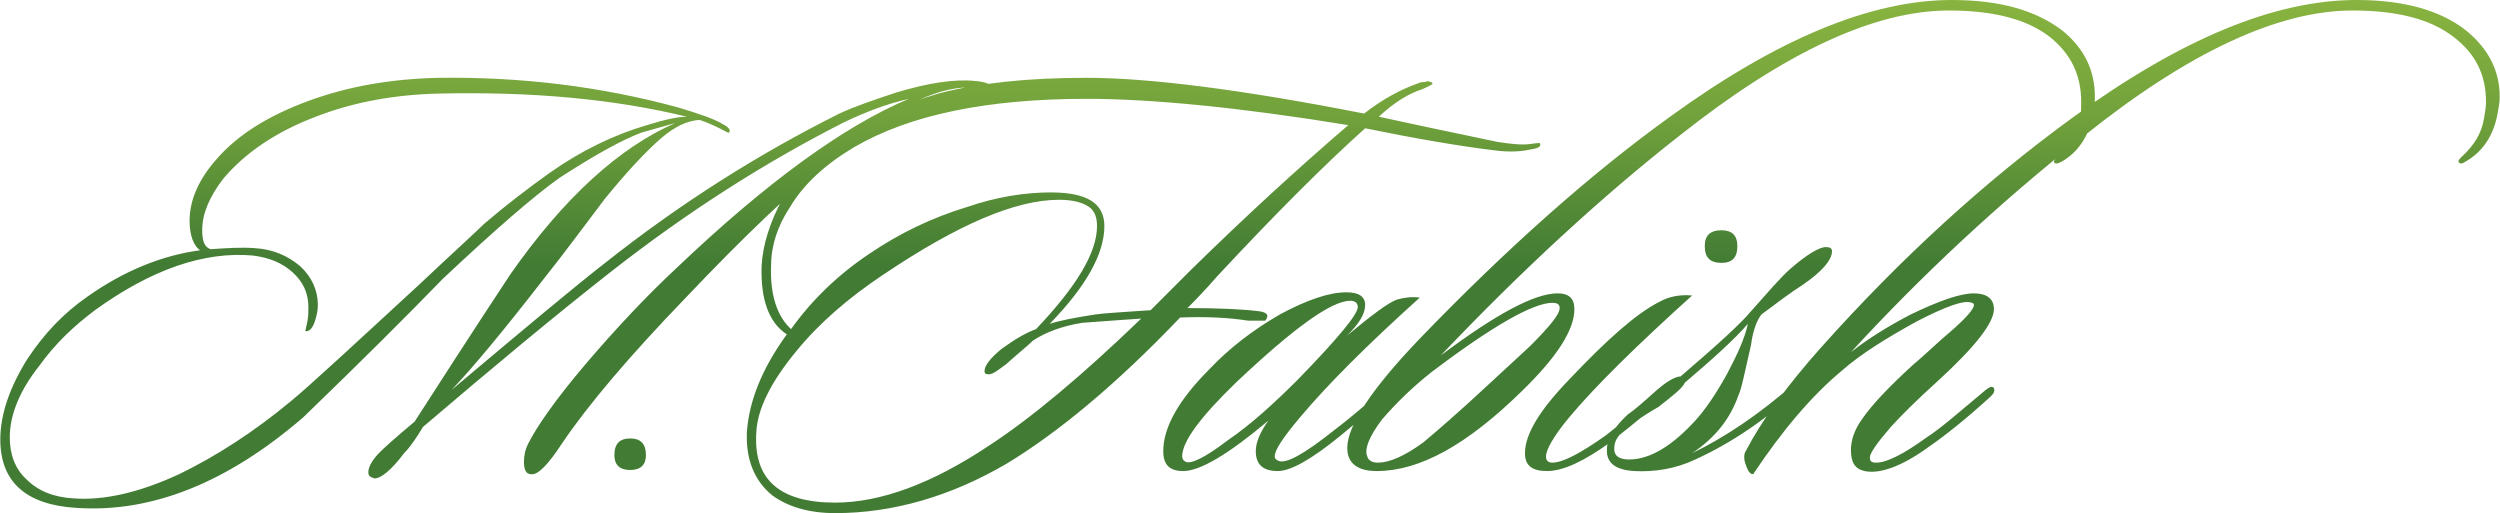 <?xml version="1.0" encoding="UTF-8"?>
<!DOCTYPE svg PUBLIC "-//W3C//DTD SVG 1.0//EN" "http://www.w3.org/TR/2001/REC-SVG-20010904/DTD/svg10.dtd">
<!-- Creator: CorelDRAW X7 -->
<svg xmlns="http://www.w3.org/2000/svg" xml:space="preserve" width="6.212cm" height="1.275cm" version="1.0" style="shape-rendering:geometricPrecision; text-rendering:geometricPrecision; image-rendering:optimizeQuality; fill-rule:evenodd; clip-rule:evenodd"
viewBox="0 0 2377 488"
 xmlns:xlink="http://www.w3.org/1999/xlink">
 <defs>
  <style type="text/css">
   <![CDATA[
    .fil0 {fill:url(#id0);fill-rule:nonzero}
   ]]>
  </style>
  <linearGradient id="id0" gradientUnits="userSpaceOnUse" x1="1263.45" y1="-121.846" x2="1263.45" y2="250.701">
   <stop offset="0" style="stop-opacity:1; stop-color:#A2C744"/>
   <stop offset="0.62" style="stop-opacity:1; stop-color:#72A23C"/>
   <stop offset="1" style="stop-opacity:1; stop-color:#427C34"/>
  </linearGradient>
 </defs>
 <g id="Layer_x0020_1">
  <path class="fil0" d="M943 86c-1,1 -3,1 -5,0 -4,-1 -6,-2 -9,-2 -11,-2 -24,0 -37,4 -52,16 -132,81 -240,195 -54,56 -93,102 -118,139 -13,20 -23,30 -29,29 -5,0 -7,-4 -7,-12 0,-5 1,-11 4,-17 8,-16 26,-42 54,-75 29,-34 58,-65 87,-92 85,-81 159,-135 221,-161 -22,5 -42,13 -61,22 -75,38 -149,85 -223,143 -51,40 -110,89 -178,147 -6,10 -12,19 -18,25 -12,16 -22,24 -28,24 -1,0 -2,-1 -3,-1 -2,-1 -3,-2 -3,-5 0,-5 4,-12 11,-19 4,-4 15,-14 33,-29 22,-34 52,-81 91,-140 51,-73 104,-121 157,-144 -7,2 -18,5 -32,9 -21,8 -47,23 -78,43 -24,17 -61,49 -111,96 -33,34 -77,78 -133,132 -72,62 -144,91 -216,86 -48,-3 -72,-25 -72,-65 0,-24 9,-50 26,-77 16,-24 34,-43 57,-59 34,-24 70,-39 107,-44 -6,-4 -10,-14 -10,-28 0,-20 9,-40 26,-59 20,-23 49,-41 87,-55 38,-14 79,-21 124,-22 78,-1 153,8 227,28 20,6 35,11 43,16 6,3 8,6 6,8 0,1 -3,-1 -9,-4 -6,-3 -13,-6 -19,-8 -12,1 -23,6 -36,17 -14,12 -32,31 -54,58 -19,25 -38,51 -58,76 -38,49 -67,84 -88,106 70,-59 118,-99 145,-120 73,-58 148,-105 224,-143 15,-7 33,-13 54,-20 30,-9 55,-13 75,-11 11,1 16,3 16,8 0,1 0,1 0,1zm-290 25c-70,-17 -148,-24 -236,-22 -42,1 -81,8 -117,22 -37,14 -67,34 -88,59 -13,17 -20,33 -20,49 0,10 2,16 8,18 15,-1 29,-2 42,-1 17,1 31,7 43,17 11,10 17,23 17,37 0,5 -1,10 -3,16 -2,6 -5,9 -8,9 0,0 -1,0 -1,0l2 -9c1,-5 1,-9 1,-14 0,-13 -5,-24 -15,-33 -10,-9 -22,-14 -38,-16 -46,-4 -96,13 -150,52 -20,15 -38,32 -53,53 -19,24 -28,47 -28,68 0,16 5,30 16,40 11,11 26,17 45,18 28,2 61,-5 100,-23 35,-17 71,-40 107,-70 17,-14 57,-51 121,-110 34,-32 55,-51 62,-58 21,-18 42,-34 63,-49 30,-21 61,-36 92,-45 16,-5 29,-8 38,-8zm-39 322c0,9 -5,14 -15,14 -10,0 -15,-5 -15,-14 0,-11 5,-16 15,-16 10,0 15,5 15,16zm850 -297c2,3 -1,5 -8,6 -9,2 -20,3 -35,1 -33,-4 -74,-11 -123,-21 -39,35 -86,82 -140,140 -14,16 -24,26 -29,31 29,0 52,1 68,3 8,1 10,4 6,9l-16 0c-19,-3 -41,-4 -65,-3 -61,64 -117,110 -165,139 -53,31 -108,47 -163,47 -25,0 -45,-6 -60,-17 -17,-14 -25,-34 -24,-60 2,-29 14,-60 38,-93 -17,-11 -25,-33 -24,-65 1,-20 8,-42 20,-64 14,-25 34,-45 59,-60 29,-18 59,-31 89,-40 38,-10 85,-15 141,-15 59,0 147,11 264,34 18,-14 35,-23 52,-29 2,-1 4,-1 6,-1 2,-1 4,-1 5,0 2,0 2,1 2,2 0,0 -3,2 -10,5 -13,4 -27,13 -41,26 23,5 60,13 113,24 13,2 23,3 31,2 6,-1 9,-1 9,-1zm-182 -17c-104,-17 -188,-25 -249,-25 -94,0 -168,15 -221,46 -27,16 -48,35 -61,57 -12,18 -18,37 -18,56 -1,28 6,48 19,60 20,-28 45,-52 75,-72 28,-19 59,-34 92,-44 29,-10 56,-14 80,-14 34,0 51,10 51,32 0,26 -17,57 -52,93 9,-3 24,-6 44,-9 6,-1 23,-2 52,-4 10,-10 23,-23 38,-38 51,-50 101,-96 150,-138zm-197 184c-13,1 -31,2 -56,4 -19,3 -35,9 -47,17 -5,5 -14,12 -25,22 -8,6 -13,10 -17,10 -3,0 -4,-1 -4,-3 0,-5 5,-12 16,-21 11,-8 22,-15 33,-19 39,-41 58,-73 58,-98 0,-8 -2,-13 -6,-17 -6,-5 -16,-8 -30,-8 -42,0 -97,24 -167,71 -33,22 -61,46 -83,73 -24,29 -37,55 -38,77 -3,45 22,67 75,67 43,0 92,-18 146,-54 40,-26 89,-67 145,-121zm265 -20c-50,45 -88,83 -114,114 -16,19 -24,31 -24,37 0,2 1,3 3,4 7,4 25,-6 55,-30 12,-9 30,-24 53,-45 3,-3 5,-3 7,-1 1,3 0,5 -3,8 -19,16 -36,31 -52,44 -28,23 -48,34 -60,34 -14,0 -21,-6 -21,-19 0,-8 4,-18 12,-29 -38,32 -65,48 -81,48 -13,0 -19,-6 -19,-19 0,-22 14,-48 44,-78 19,-20 41,-37 67,-52 26,-14 47,-21 63,-21 12,0 18,4 18,12 0,8 -5,17 -17,29 24,-20 39,-31 47,-34 7,-2 14,-3 22,-2zm-66 3c-18,0 -54,26 -109,78 -34,33 -51,56 -51,70 0,2 1,4 3,5 5,3 19,-4 40,-20 22,-15 44,-35 67,-58 38,-39 57,-62 57,-69 0,-4 -3,-6 -7,-6zm707 -178c-5,22 -15,37 -31,46 -4,2 -6,2 -7,0 0,-1 1,-3 4,-5 11,-11 18,-23 21,-36 1,-6 1,-11 1,-16 0,-26 -10,-46 -30,-62 -22,-17 -54,-25 -96,-25 -70,0 -155,39 -256,119 -74,58 -150,128 -227,209 52,-39 89,-59 111,-59 11,0 16,5 16,15 0,20 -17,46 -50,78 -52,51 -97,76 -138,76 -19,0 -28,-8 -28,-22 0,-21 23,-56 69,-104 84,-87 163,-157 238,-211 102,-74 191,-111 268,-111 46,0 80,10 105,29 21,17 31,38 31,63 0,5 0,11 -1,16zm-515 180c-18,0 -57,22 -115,66 -19,15 -34,30 -47,45 -12,16 -17,28 -14,35 1,4 5,6 10,6 11,0 25,-6 43,-19 12,-10 33,-28 62,-55 14,-13 27,-25 40,-37 18,-18 28,-30 28,-36 0,-4 -3,-5 -7,-5zm176 -54c0,11 -5,16 -15,16 -11,0 -16,-5 -16,-16 0,-10 5,-15 16,-15 10,0 15,5 15,15zm-43 47c-52,47 -91,85 -117,116 -15,18 -22,31 -22,37 0,4 2,6 6,6 10,0 27,-9 51,-26 20,-16 40,-32 58,-49 4,-2 7,-3 8,-1 2,1 1,3 -2,6 -15,15 -35,31 -59,50 -26,19 -46,28 -61,28 -14,0 -21,-5 -21,-17 0,-18 14,-41 42,-70 36,-38 64,-63 86,-74 9,-5 19,-7 31,-6zm133 -42c0,8 -9,19 -28,32 -11,7 -23,16 -39,28 -4,5 -8,14 -10,29 -6,26 -9,42 -12,48 -8,23 -23,41 -44,55 31,-15 64,-37 98,-67 2,-2 4,-2 5,0 3,1 3,4 -1,6 -32,29 -64,51 -99,67 -19,9 -39,12 -58,11 -18,-1 -27,-8 -26,-21 0,-10 7,-21 20,-33 6,-4 14,-11 24,-20 12,-11 21,-16 26,-16 35,-30 57,-50 67,-62 16,-18 28,-32 37,-40 16,-14 28,-21 34,-21 4,0 6,1 6,4zm-80 69c-13,15 -33,33 -60,56 -2,5 -11,12 -25,23 -7,4 -17,10 -29,19 -8,6 -13,13 -13,19 -1,8 4,12 14,12 20,0 41,-13 63,-37 10,-11 20,-26 30,-44 10,-19 17,-34 20,-48zm713 -200c-4,22 -15,37 -31,46 -3,2 -5,2 -6,0 -1,-1 1,-3 3,-5 12,-11 19,-23 21,-36 1,-6 2,-11 2,-16 0,-26 -10,-46 -31,-62 -22,-17 -54,-25 -96,-25 -70,0 -155,39 -255,119 -81,64 -155,133 -222,206 15,-12 34,-24 57,-36 27,-13 47,-20 60,-20 12,0 19,5 19,15 0,13 -18,36 -53,68 -21,19 -36,34 -45,44 -13,15 -20,25 -20,29 0,4 2,5 6,5 10,0 26,-8 48,-24 14,-9 32,-25 56,-45 4,-3 6,-4 8,-2 1,3 0,5 -3,8 -23,21 -43,37 -59,48 -26,19 -47,26 -61,23 -9,-2 -13,-8 -13,-20 0,-9 3,-19 11,-30 9,-13 25,-30 48,-51 12,-10 23,-21 35,-31 15,-13 23,-22 23,-26 0,-1 -1,-2 -2,-2 -7,-3 -24,3 -53,18 -29,16 -53,31 -70,46 -29,24 -57,57 -85,99 -3,0 -5,-3 -7,-9 -2,-5 -2,-10 0,-13 15,-29 39,-62 72,-99 76,-85 156,-158 240,-219 102,-74 191,-111 269,-111 45,0 80,10 104,29 21,17 32,38 32,63 0,5 -1,11 -2,16z"/>
 </g>
</svg>
